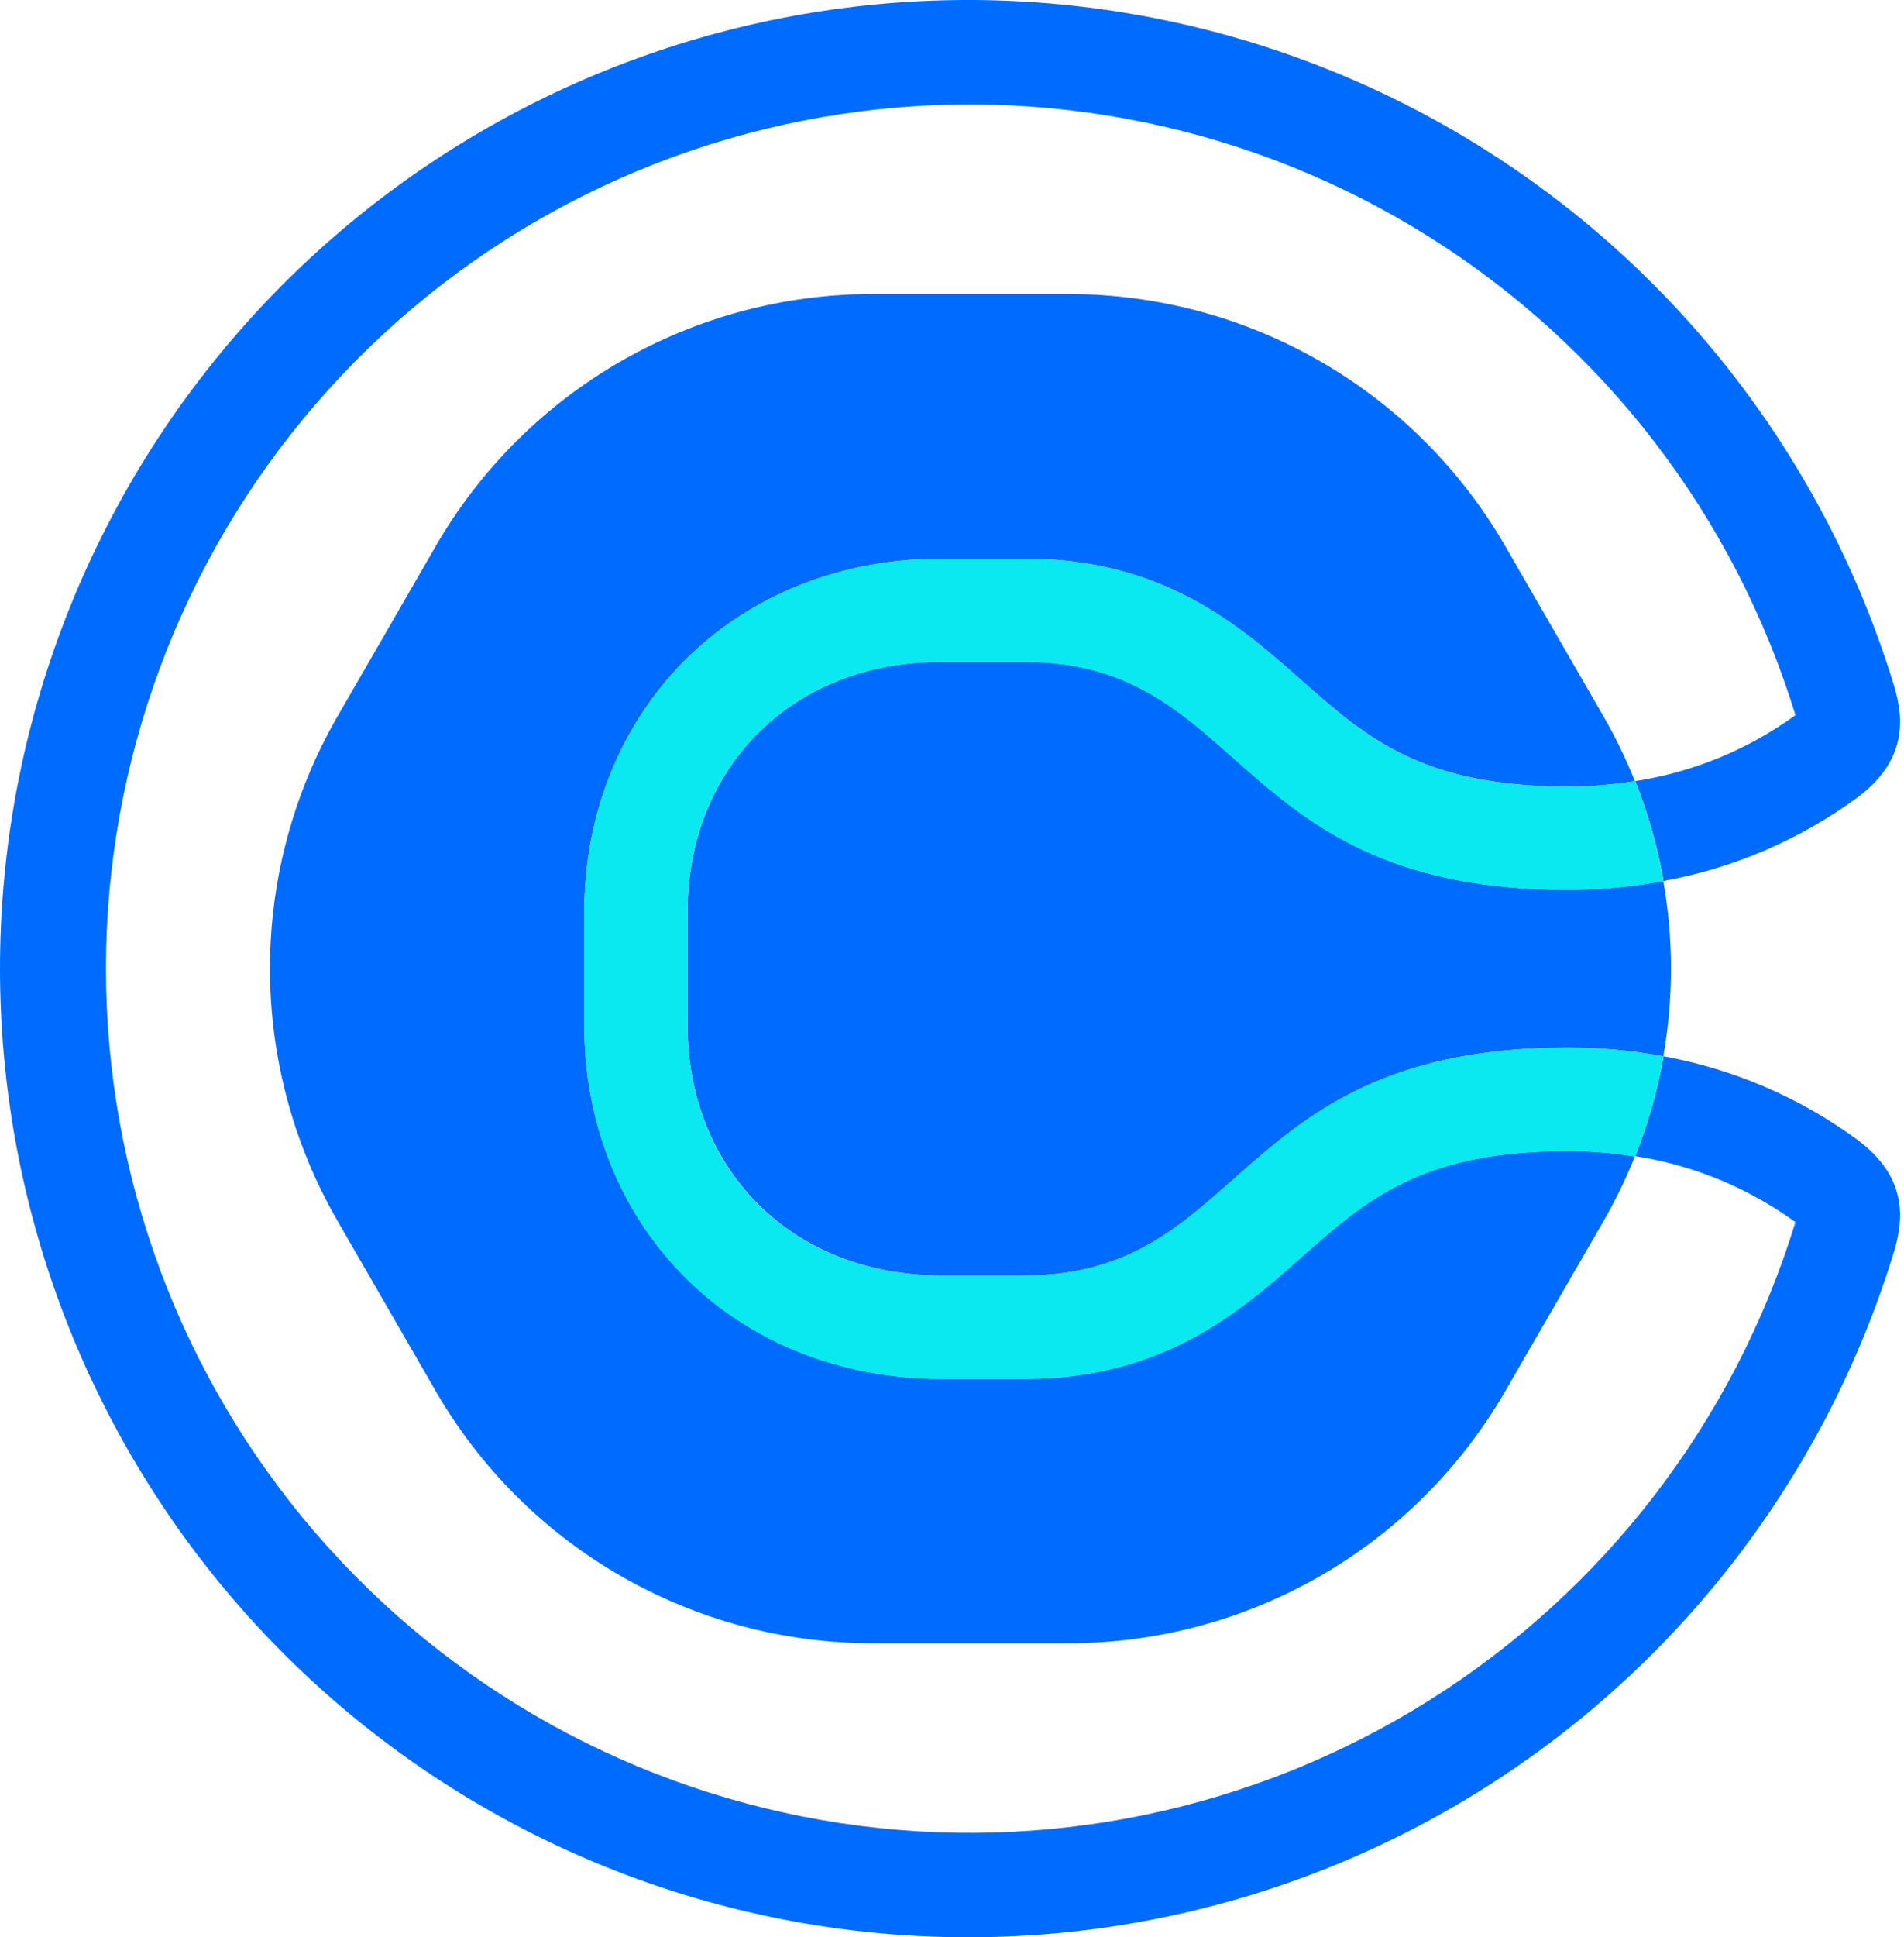 <svg width="295" height="300" viewBox="0 0 295 300" fill="none" xmlns="http://www.w3.org/2000/svg">
<path d="M201.769 194.535C192.244 202.988 180.349 213.506 158.781 213.506H145.884C130.277 213.506 116.081 207.833 105.92 197.55C95.994 187.502 90.531 173.751 90.531 158.823V141.177C90.531 126.249 95.994 112.498 105.92 102.45C116.081 92.168 130.277 86.503 145.884 86.503H158.781C180.375 86.503 192.244 97.013 201.769 105.466C211.66 114.18 220.191 121.796 242.944 121.796C246.414 121.795 249.879 121.518 253.305 120.968L253.227 120.768C251.864 117.383 250.265 114.099 248.443 110.938L233.236 84.595C226.379 72.719 216.516 62.858 204.64 56.002C192.763 49.146 179.292 45.536 165.578 45.537H135.157C121.443 45.536 107.971 49.146 96.095 56.002C84.219 62.858 74.356 72.719 67.499 84.595L52.292 110.938C45.437 122.815 41.828 136.287 41.828 150C41.828 163.713 45.437 177.185 52.292 189.062L67.499 215.405C74.356 227.281 84.219 237.142 96.095 243.998C107.971 250.854 121.443 254.464 135.157 254.463H165.578C179.292 254.464 192.763 250.854 204.64 243.998C216.516 237.142 226.379 227.281 233.236 215.405L248.443 189.106C250.265 185.945 251.864 182.66 253.227 179.276L253.305 179.084C249.881 178.515 246.416 178.224 242.944 178.213C220.191 178.213 211.66 185.785 201.769 194.543" fill="#006BFF"/>
<path d="M158.783 102.494H145.886C122.131 102.494 106.523 119.461 106.523 141.177V158.824C106.523 180.54 122.131 197.506 145.886 197.506H158.783C193.397 197.506 190.678 162.213 242.946 162.213C247.898 162.208 252.84 162.663 257.708 163.573C259.294 154.594 259.294 145.407 257.708 136.428C252.84 137.333 247.898 137.788 242.946 137.787C190.66 137.787 193.397 102.494 158.783 102.494Z" fill="#006BFF"/>
<path d="M287.738 176.47C278.837 169.951 268.572 165.538 257.717 163.564C257.717 163.66 257.717 163.738 257.717 163.825C256.782 169.028 255.322 174.123 253.36 179.032C262.327 180.42 270.834 183.924 278.178 189.254C278.178 189.323 278.134 189.411 278.108 189.489C268.656 220.095 248.539 246.296 221.412 263.332C194.285 280.367 161.947 287.107 130.273 282.328C98.599 277.548 69.69 261.566 48.798 237.284C27.905 213.003 16.415 182.033 16.415 150C16.415 117.967 27.905 86.997 48.798 62.716C69.69 38.434 98.599 22.452 130.273 17.672C161.947 12.893 194.285 19.633 221.412 36.668C248.539 53.704 268.656 79.905 278.108 110.511C278.108 110.589 278.152 110.677 278.178 110.746C270.835 116.076 262.327 119.578 253.36 120.96C255.32 125.875 256.78 130.975 257.717 136.183C257.712 136.265 257.712 136.346 257.717 136.427C268.571 134.457 278.836 130.047 287.738 123.53C296.295 117.195 294.639 110.04 293.341 105.805C282.761 71.489 260.221 42.108 229.817 22.999C199.413 3.891 163.162 -3.676 127.653 1.674C92.144 7.024 59.732 24.935 36.307 52.154C12.883 79.371 0 114.09 0 150C0 185.91 12.883 220.629 36.307 247.847C59.732 275.065 92.144 292.976 127.653 298.326C163.162 303.676 199.413 296.109 229.817 277.001C260.221 257.892 282.761 228.511 293.341 194.195C294.639 189.96 296.295 182.805 287.738 176.47Z" fill="#006BFF"/>
<path d="M253.31 120.96C249.885 121.528 246.42 121.82 242.949 121.831C220.196 121.831 211.664 114.258 201.782 105.5C192.249 97.047 180.38 86.529 158.786 86.529H145.889C130.272 86.529 116.086 92.202 105.925 102.485C95.999 112.533 90.535 126.284 90.535 141.212V158.858C90.535 173.786 95.999 187.537 105.925 197.585C116.086 207.868 130.272 213.532 145.889 213.532H158.786C180.38 213.532 192.249 203.022 201.782 194.569C211.664 185.855 220.196 178.239 242.949 178.239C246.419 178.24 249.884 178.517 253.31 179.067C255.277 174.16 256.737 169.064 257.667 163.86C257.672 163.773 257.672 163.686 257.667 163.599C252.798 162.696 247.857 162.244 242.905 162.248C190.619 162.248 193.355 197.55 158.742 197.55H145.845C122.09 197.55 106.482 180.574 106.482 158.858V141.177C106.482 119.461 122.09 102.494 145.845 102.494H158.742C193.355 102.494 190.637 137.778 242.905 137.778C247.857 137.787 252.799 137.334 257.667 136.428C257.667 136.349 257.667 136.271 257.667 136.184C256.73 130.975 255.271 125.875 253.31 120.96Z" fill="#0AE8F0"/>
<path d="M253.31 120.96C249.885 121.528 246.42 121.82 242.949 121.831C220.196 121.831 211.664 114.258 201.782 105.5C192.249 97.047 180.38 86.529 158.786 86.529H145.889C130.272 86.529 116.086 92.202 105.925 102.485C95.999 112.533 90.535 126.284 90.535 141.212V158.858C90.535 173.786 95.999 187.537 105.925 197.585C116.086 207.868 130.272 213.532 145.889 213.532H158.786C180.38 213.532 192.249 203.022 201.782 194.569C211.664 185.855 220.196 178.239 242.949 178.239C246.419 178.24 249.884 178.517 253.31 179.067C255.277 174.16 256.737 169.064 257.667 163.86C257.672 163.773 257.672 163.686 257.667 163.599C252.798 162.696 247.857 162.244 242.905 162.248C190.619 162.248 193.355 197.55 158.742 197.55H145.845C122.09 197.55 106.482 180.574 106.482 158.858V141.177C106.482 119.461 122.09 102.494 145.845 102.494H158.742C193.355 102.494 190.637 137.778 242.905 137.778C247.857 137.787 252.799 137.334 257.667 136.428C257.667 136.349 257.667 136.271 257.667 136.184C256.73 130.975 255.271 125.875 253.31 120.96Z" fill="#0AE8F0"/>
</svg>
